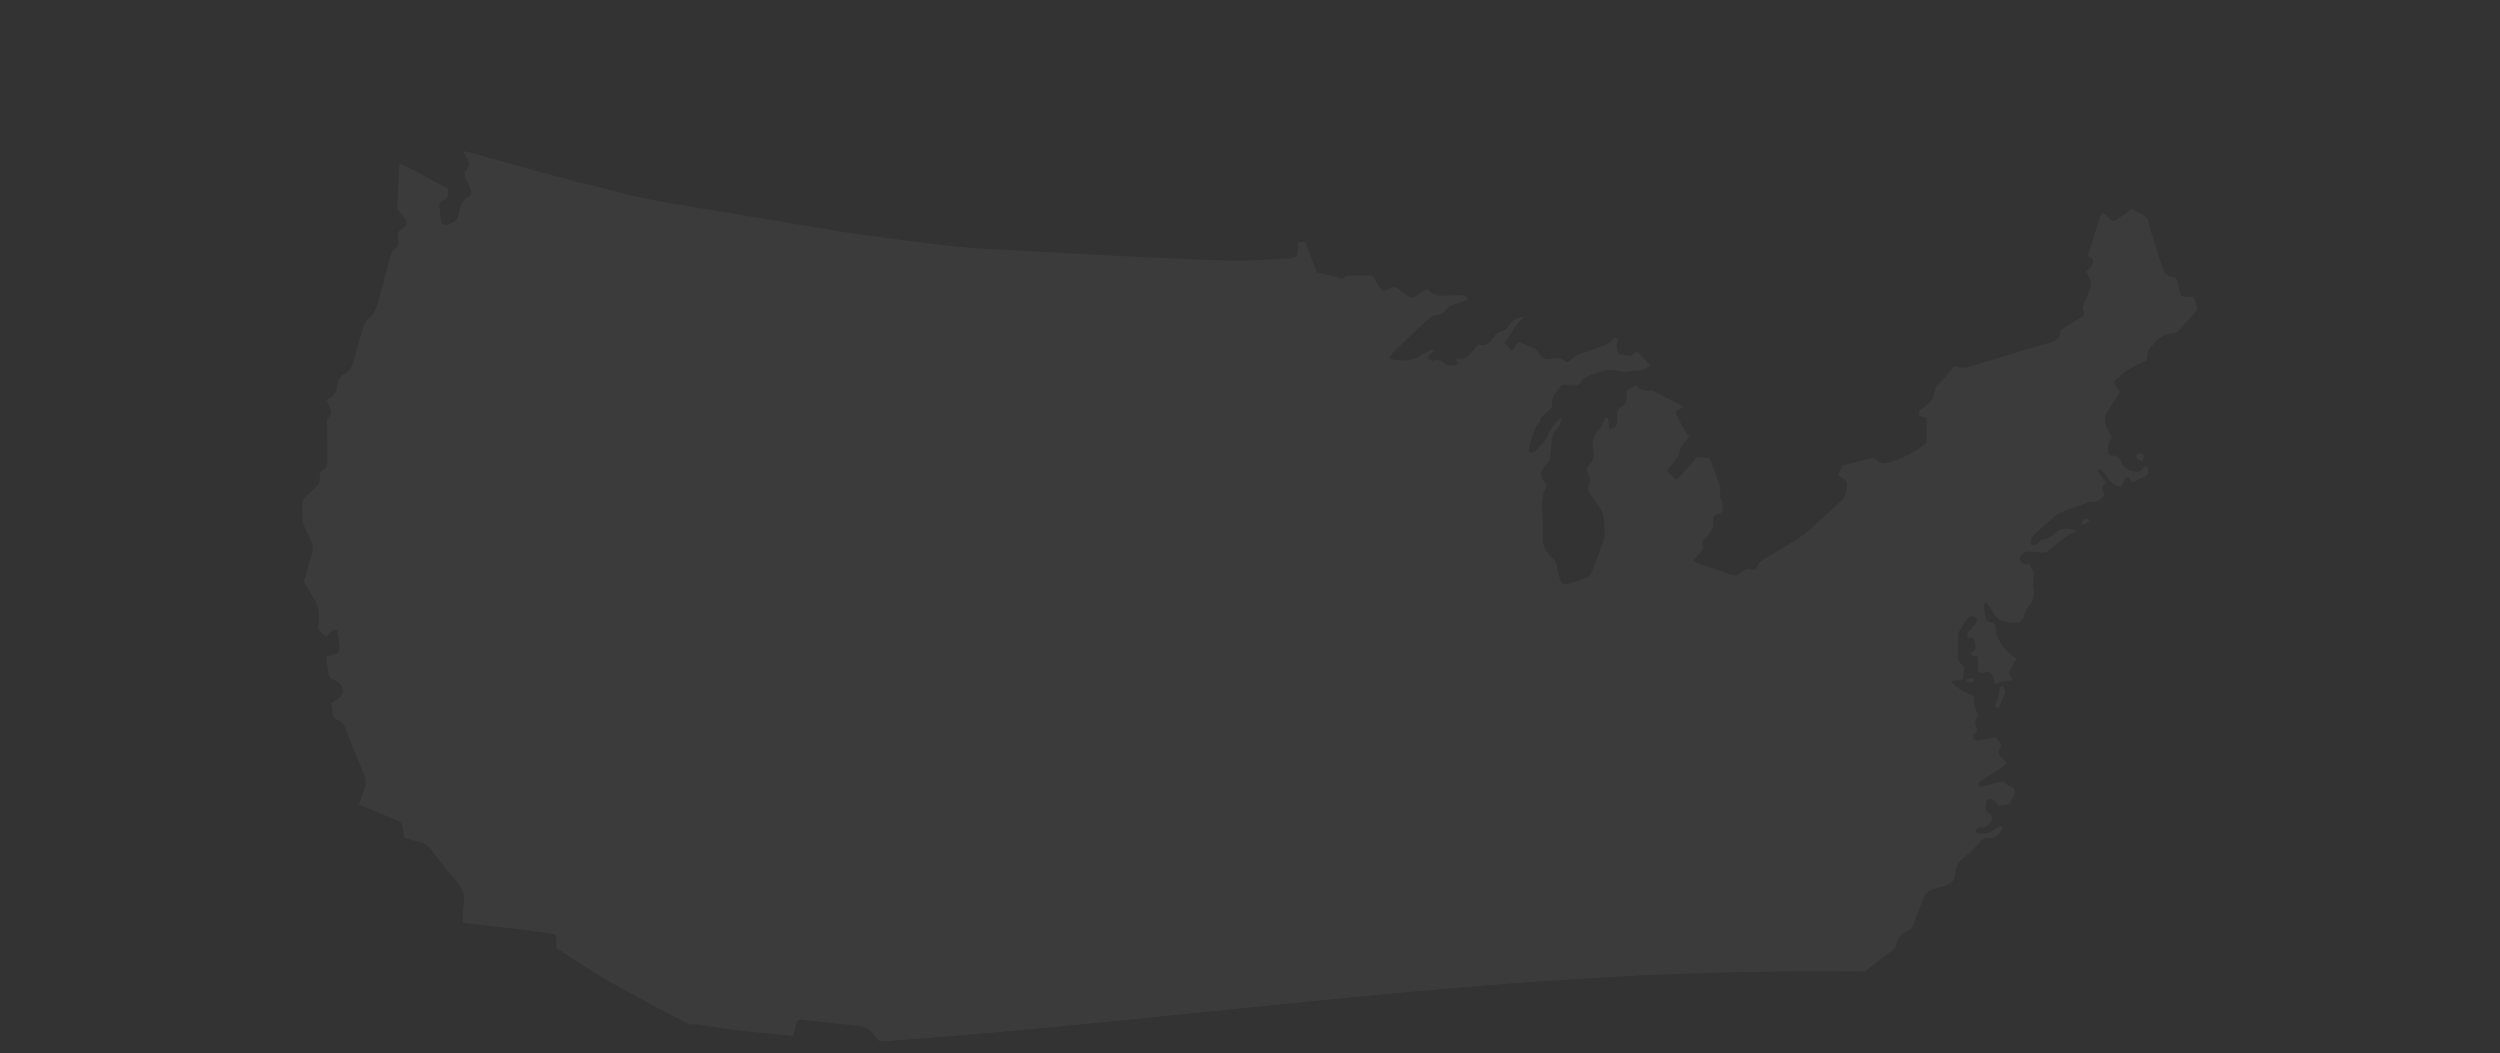 <?xml version="1.0" encoding="UTF-8"?> <svg xmlns="http://www.w3.org/2000/svg" xmlns:xlink="http://www.w3.org/1999/xlink" width="1920.001" height="808.888" viewBox="0 0 1920.001 808.888"><rect x="0" y="0" width="1920.001" height="808.888" fill="#333333" stroke="none"/><defs><linearGradient id="linear-gradient" x1="0.5" x2="0.5" y2="1" gradientUnits="objectBoundingBox"><stop offset="0" stop-color="#0063d8"></stop><stop offset="1" stop-color="#00397d"></stop></linearGradient><clipPath id="clip-path"><path id="Union_2" data-name="Union 2" d="M-2941.333,802.335-3048,798.213V0h1920V773.32L-1234.667,765c-106.666-8.013-320-25.125-533.333-16.569s-426.668,41.226-640,53.906c-84.87,4.858-169.738,6.553-247.892,6.553C-2774.19,808.888-2877.1,805-2941.333,802.335Z" transform="translate(3048 129)" fill="url(#linear-gradient)"></path></clipPath></defs><g id="Mask_Group_5" data-name="Mask Group 5" transform="translate(0 -129)" clip-path="url(#clip-path)"><g id="usa-map-01" transform="translate(127.968 45.041)" opacity="0.04"><g id="Layer_1" data-name="Layer 1" transform="translate(104.227 200.21)"><path id="Path_17447" data-name="Path 17447" d="M938.753,317.654c1.626-2.5,2.381-4.286,3.682-5.541,8.933-8.654,17.9-17.285,27.066-25.7a11.354,11.354,0,0,1,6.3-2.614,7.971,7.971,0,0,0,5.913-3.194,14.742,14.742,0,0,1,7.957-5.111c3.183-.871,6.226-2.277,9.154-3.392-.012-2.892-1.429-3.462-3.473-3.4-4.1.128-8.213.023-12.3.325-5.332.383-10.222-.232-14.091-4.4-.267-.279-.8-.314-1.359-.523-2.637,1.719-5.355,3.438-8.015,5.239a5.174,5.174,0,0,1-6.505-.116,61.489,61.489,0,0,1-5.994-4.437c-2.614-2.439-5.2-3.067-8.236-.976a6.935,6.935,0,0,1-1.173.592c-3.38,1.44-4.182,1.255-6.145-1.847-1.952-3.078-3.775-6.25-5.39-8.933-5.692,0-10.942-.081-16.193.046-1.986.046-4.054,0-5.773,1.591-.581.534-2,.511-2.927.29-6.1-1.452-12.162-3.02-17.959-4.484-3-7.969-5.82-15.484-8.7-23.128-1.034-.081-2.033-.209-3.043-.209a18.143,18.143,0,0,0-2.312.29c-.128,1.591-.314,3.02-.348,4.461-.209,6.9-.43,7.167-7.33,8.073a7.362,7.362,0,0,1-.871.081c-14.172.534-28.355,1.754-42.515,1.452-25.474-.534-50.926-1.905-76.388-3.055-15.508-.7-31-1.6-46.511-2.439q-19.742-1.045-39.484-2.149c-15.786-.894-31.643-1.255-47.348-2.916-25.172-2.66-50.252-6.145-75.366-9.421-8.131-1.057-16.2-2.509-24.29-3.857-23.825-3.95-47.685-7.76-71.475-11.93-29.679-5.2-59.684-8.724-88.911-16.437-15.984-4.217-32.131-7.9-48.091-12.185-23.047-6.18-45.989-12.708-68.989-19.062a29.061,29.061,0,0,0-3.345-.43,26.553,26.553,0,0,0,2.126,4.4c2.718,3.566,2.544,6.947-.209,10.338-1.487,1.847-1.208,3.706-.267,5.738,1.359,2.9,2.416,5.959,3.775,8.863.987,2.091.592,3.845-1.185,5.007-4.949,3.253-6.97,8.213-7.934,13.626-.8,4.472-3.287,6.784-7.458,8.038-3.578,1.069-5.285.476-6.075-3.241-.639-3-.685-6.11-1.2-9.13-.523-3.078.581-5.274,3.38-6.342,2.161-.825,2.788-2.346,2.974-4.356.116-1.3.325-2.579.523-4.1-12.313-6.389-24.22-13.359-37.544-19.492-.662,11.953-1.324,23.047-1.789,34.152-.046,1.034,1.045,2.219,1.8,3.171,1.452,1.824,3.264,3.392,4.53,5.32,1.522,2.312,1.15,3.926-.79,5.878a10.315,10.315,0,0,1-2.021,1.684c-2.683,1.533-3.276,3.915-2.974,6.749a18.553,18.553,0,0,1,.29,4.368c-.163,1.208-.616,2.846-1.5,3.4-3.5,2.207-4.286,5.738-5.239,9.281-2.974,11.024-5.855,22.071-9.049,33.025-1.255,4.31-2.776,8.7-6.517,11.674a14.858,14.858,0,0,0-4.914,8.085c-2.3,8.166-4.821,16.286-6.958,24.487-1.255,4.8-3.485,8.642-7.969,10.977a8.185,8.185,0,0,0-4.182,5.878c-.29,1.278-.476,2.59-.743,3.88a12.569,12.569,0,0,1-7.922,9.723c.906,2.1,1.835,4.217,2.73,6.331.987,2.346,1.057,4.623-.976,6.459a4.906,4.906,0,0,0-1.5,4.356c.093,1.6.058,3.218.07,4.832q.052,12.737.081,25.486c0,2.254-.163,4.647-2.393,5.762-3.206,1.615-3.682,4.252-3.427,7.341a6.85,6.85,0,0,1-2.683,6.11c-3.09,2.695-6.017,5.576-8.875,8.515a5.611,5.611,0,0,0-1.673,3.3c-.128,4.832-.046,9.665.139,14.5a10.39,10.39,0,0,0,1.255,3.659c1.847,4.135,3.775,8.236,5.622,12.383a12.091,12.091,0,0,1,.325,8.933c-2.335,7.365-4.31,14.834-6.2,21.5C109,495,112.7,500.494,115.44,506.441c2.834,6.145.848,12.975,1.22,19.353,1.963,1.719,3.8,3.334,5.7,5.007.976-.778,1.812-1.359,2.556-2.044s1.336-1.568,2.114-2.219c2.068-1.742,4.042-1.127,4.437,1.5.569,3.764.976,7.551,1.278,11.338.232,2.869-.534,3.868-3.345,4.844-2.184.755-4.4,1.394-6.935,2.184.639,4.519,1.255,8.84,1.87,13.161.058.43-.035.987.2,1.289a9,9,0,0,0,2.01,2.079c1.94,1.289,4.147,2.242,5.959,3.694a7.35,7.35,0,0,1-.627,11.883c-1.8,1.208-3.636,2.381-5.611,3.682.65,3.16,1.313,6.145,1.87,9.142a4.183,4.183,0,0,0,2.9,3.415,10.582,10.582,0,0,1,6.691,7.585,56.908,56.908,0,0,0,2.683,6.958c3.659,8.945,7.249,17.912,11.047,26.787,1.824,4.275,2.161,8.329.232,12.673-1.522,3.45-2.556,7.121-3.949,11.059,1.742.7,3.345,1.324,4.937,1.986,8.085,3.415,16.158,6.888,24.266,10.234a6.806,6.806,0,0,1,4.623,6.3c.174,2.323.639,4.612.987,6.981,4.321,1.255,8.491,2.66,12.755,3.624a11.025,11.025,0,0,1,6.552,4.019c7.179,9.072,14.183,18.284,21.629,27.147a19.768,19.768,0,0,1,4.7,16.135c-.569,4.612-.651,9.293-.953,14.137,1.5.29,2.741.639,4.019.778,13.672,1.557,27.368,2.985,41.029,4.635,7.992.964,15.937,2.312,23.918,3.357,2.393.314,3.264,1.5,3.183,3.8-.093,2.474-.023,4.949-.023,7.19,7.2,4.646,14.311,9.27,21.455,13.847,23.709,15.182,48.753,27.984,73.624,41.1,3.694,1.952,7.272,4.461,11.872,3.543a5.724,5.724,0,0,1,1.742.209c9.839,1.452,19.666,3.113,29.54,4.286,11.628,1.382,23.314,2.335,34.965,3.5,2.846.279,5.692.65,8.608.987.651-2.765,1.208-5.041,1.719-7.318,1.162-5.192,1.928-5.738,7.167-5.018.43.058.86.186,1.289.232,13.231,1.452,26.473,2.939,39.716,4.31,4.565.476,8.538,1.766,11.152,5.878A22.064,22.064,0,0,0,545.067,839q16.867,17.6,33.78,35.162a12.035,12.035,0,0,1,3.833,8.131c.116,3.659.592,7.318.488,10.966-.163,5.39.627,10.362,4.193,14.695a23.425,23.425,0,0,1,3.113,5.285,8.552,8.552,0,0,0,3.88,3.938c9.851,5.773,19.62,11.686,29.459,17.471a7.449,7.449,0,0,0,3.636,1.127,66.489,66.489,0,0,0,6.958-.86c.2-.72.348-1.278.511-1.812,1.952-6.284,3.74-12.627,5.924-18.83,1.626-4.635,3.16-5.75,7.365-5.378,8.306.709,16.623,1.568,24.882,2.718,3.566.5,6.97,1.626,9.746,4.5,5.6,5.785,11.43,11.337,17.366,16.774a31.161,31.161,0,0,1,6.97,9.456c7.179,14.578,14.462,29.1,21.734,43.631a25.309,25.309,0,0,0,1.51,2.4c2.66.046,5.309-1.022,7.179,1.475,3.5,4.658,6.656,9.4,3.9,15.635-.232.523-.116,1.2-.36,1.708-.964,1.963-.255,3.589.685,5.355,3.543,6.575,6.9,13.243,10.49,19.782a8.219,8.219,0,0,0,3.311,3.206c6.656,3.369,13.556,6.308,20.084,9.885a14.75,14.75,0,0,0,10.048,1.719,17.871,17.871,0,0,1,14.125,3.253c1.731,1.266,3.578,2.381,5.553,3.694,1.266-1.719,2.277-3.09,3.171-4.31-2.637-4.739-5.134-9.212-7.609-13.684a16.939,16.939,0,0,1-2.207-10.559c.325-2.614.488-5.251.836-7.864.848-6.366,1.347-12.8,5.425-18.272a9.653,9.653,0,0,0,1.731-5.332c.046-5.018,1.882-9.351,4.066-13.7a7.811,7.811,0,0,1,3.45-3.752c5.065-2.625,10.083-5.367,15.171-7.946,1.557-.79,2.811-1.731,2.776-3.543-.081-4.948,3.16-7.039,7.039-8.956,2.23-1.1,4.182-1.359,6.145.046,1.7,1.22,3.183.964,4.879.046,5.657-3.078,11.372-6.052,17.041-9.107a8.9,8.9,0,0,0,2.068-1.6c3.276-3.345,6.377-6.9,9.827-10.036a5.357,5.357,0,0,0,1.661-5.878c-.174-.709-.232-1.452-.476-2.137-1.162-3.229,0-5.46,2.683-7.423,3.113-2.277,5.343-1.963,6.97,1.394,1.51,3.113,1.545,3.078,4.832,2.056a387.727,387.727,0,0,1,37.683-9.978,8.33,8.33,0,0,1,3.438.325c5.262,1.266,10.49,2.707,15.775,3.88,4.658,1.034,9.374,1.789,13.684,2.6,2.138-2.939,3.787-5.355,5.6-7.643,2.01-2.532,2.916-2.463,5.39-.441,2.707,2.207,5.553,4.24,8.352,6.331,4.577,3.415,9.769,6.261,13.544,10.4,3.485,3.81,7.144,4.426,11.616,4.042a8.3,8.3,0,0,1,1.313-.035,3.716,3.716,0,0,0,4-2c1.231-2.137,3.171-2.509,5.285-1.336,2.242,1.243,4.391,2.637,7,4.217.616-.349,1.708-.987,2.625-1.522.128-1.928.139-3.543.349-5.134.453-3.636,2.079-4.588,5.355-3.229a8.56,8.56,0,0,1,1.185.569c6.191,3.6,12.441,7.132,18.551,10.873,1.766,1.08,3.171,1.231,4.774.012,1.1-.848,2.207-1.684,3.891-2.974a20.709,20.709,0,0,0-3.706-1.626c-6.772-1.243-11.64-5.227-15.543-10.617-2.056-2.846-1.766-4.356,1.661-5.587,6.168-2.207,7.736-7.272,9.026-12.569-1.812-1.708-2.823-.5-3.926.5-2.044,1.87-4.031,3.845-6.238,5.494-1.359,1.022-3.09,1.905-4.844.523-1.557-1.231-2.672-2.707-2.335-4.879.186-1.22.314-2.439.546-4.356-3.566,1.6-6.4,3.078-9.374,4.147-1.382.5-3.369.836-4.507.209a24.874,24.874,0,0,1-5.68-4.763c-1.661-1.742-1.557-3.055.337-4.414a54.757,54.757,0,0,1,7.121-4.31,4.9,4.9,0,0,1,3.287-.139c3.636,1.1,7.225,2.358,10.78,3.694a6.128,6.128,0,0,0,5.274-.279c6.586-3,12.894-6.679,20.561-7.086,7.1-.372,14.137-1.928,21.7.383-.383-2.811-.732-5.076-.987-7.365a5.068,5.068,0,0,1,1.928-5.065c1.44-1.057,2.672-1.185,3.613.569,1.371,2.59,2.741,5.181,4.042,7.794,2.567,5.169,2.544,5.192,8.329,4.74a14.809,14.809,0,0,0,1.626-.36c1.313-2.9,2.7-5.982,4.391-9.769,3.334,4.844-1.44,7.98-.976,11.721,4.089-2.207,5.553-4.193,6.83-9.3,3.775.023,7.62-.929,11.535.488a5.182,5.182,0,0,0,3.636-.5c2.858-1.417,5.576-3.113,8.759-4.937,1.58,1.58,3.589,2.834,4.356,4.623a4.655,4.655,0,0,0,2.312,2.765,35.351,35.351,0,0,1,5.076,2.59c3.752,2.637,7.6,2.614,11.628.906.651-.279,1.278-.581,2.335-1.08,1.1,1.638,2.265,3.1,3.136,4.716.987,1.847,1.963,3.531,4.1,4.31,1.859.674,2.579,2.172,2.648,4.147a21.956,21.956,0,0,0,.72,3.659c5.216.4,5.878.523,6.784-1.08a6.135,6.135,0,0,1,4.983-3.113c5.065-.6,8.48-3.624,11.674-7.156,1.371-1.522,2.916-2.881,4.391-4.31,3.95-3.822,11.024-4.774,15.763-2.079,2.672,1.522,5.274,3.16,7.945,4.693,2.416,1.394,4.031,3.16,4.252,6.192a5.287,5.287,0,0,0,2.01,3.589c3.369,2.149,5.785,5.889,10.327,6.18.673.046,1.429.964,1.893,1.649a34.886,34.886,0,0,1,1.87,3.531,19.576,19.576,0,0,0,3.914.581c2.66-.139,3.984,1.255,4.937,3.473,1.789,4.17,3.717,8.282,5.506,12.453a8.677,8.677,0,0,1,.8,3.38c-.058,4.089-.2,8.189-.5,12.267-.395,5.251-1,10.49-1.452,15.74a9.5,9.5,0,0,0,.36,2.242,4.8,4.8,0,0,0,2.254-2.649c.465-1.22.627-2.59,1.208-3.752,1.452-2.951,4.193-3.95,6.877-2.66,3.334,1.6,3.88,3.055,2.4,6.691-1.475,3.659-2.9,7.353-4.565,10.943a3.606,3.606,0,0,0,.488,4.042c2.684,3.647,5.425,7.272,8.027,10.977,1.394,1.975,2.869,3.067,5.506,2.335,2.4-.674,4.356-.128,5.831,2.486,4.519,8.038,9.432,15.856,14.009,23.86a6.677,6.677,0,0,0,5.425,3.74c3.764.418,6.424,2.474,8.41,5.657,1.928,3.1,4.043,6.1,6.133,9.107a6.3,6.3,0,0,0,4.542,3.055c1.266.174,2.463,1.394,3.52,2.323a30.951,30.951,0,0,1,2.742,3.218c5.018-2.184,9.909-4.3,14.485-6.3a13.118,13.118,0,0,0,.139-1.545c-.569-5.646-1.847-11.338,1.8-16.576.5-.72.3-2,.29-3.02-.139-10.246-.255-20.5-.523-30.748a6.066,6.066,0,0,0-1.591-3.357c-3.508-4.124-7.051-8.224-10.768-12.162a8.018,8.018,0,0,1-2.3-7.922,9.853,9.853,0,0,0-1.731-8.689c-2.567-3.369-4.519-7.214-7.156-10.513-1.65-2.056-1.6-3.868-.894-6.075.744-2.335,1.382-4.7,2.1-7.225-10.582-11.825-21.014-23.511-31.468-35.162a11.324,11.324,0,0,1-3.078-7.1c-.186-3.218-.6-6.424-.627-9.641a19.569,19.569,0,0,0-3.845-11.883c-6.157-8.271-4.833-6.284-4.821-17.029a54.984,54.984,0,0,1,4.472-22.187c4.24-9.792,7.876-19.841,12-29.691a15.733,15.733,0,0,1,4.3-5.866c5.994-4.925,12.185-9.618,18.435-14.207a7.481,7.481,0,0,0,3.195-4.437c1.278-5.134,4.135-9,9.153-11.035,2.5-1.011,3.729-2.881,4.612-5.436,2.288-6.633,4.937-13.138,7.423-19.713,1.394-3.706,3.822-6.1,7.829-6.888,2.137-.418,4.159-1.452,6.308-1.882,6.017-1.2,10-3.868,10.234-10.815.151-4.693,2.857-8.282,6.633-11.349a91.649,91.649,0,0,0,11.86-11.686c1.905-2.23,3.671-3.682,6.575-3.38,5.75.6,8.724-2.985,11.349-7.074-.674-1.789-1.661-2.323-3.148-1.452a36.034,36.034,0,0,0-4.46,2.811c-3.125,2.544-6.784,2.439-10.443,2.335-1.522-.046-2.718-.883-2.393-2.428.186-.86,1.394-1.557,2.23-2.2.279-.221.859-.116,1.289-.046,3.427.569,5.448-1.835,7.516-3.81,1.673-1.591,1.278-6.052-.743-6.935-3.52-1.533-2.823-4.321-2.846-7.039-.023-1.777.523-3.264,2.3-3.822a4.106,4.106,0,0,1,4.763,1.3c.906,1.138,1.731,2.323,2.66,3.589,2.858-.348,5.576-.685,8.248-1.022a41,41,0,0,1,2.718-5.192c2.091-2.939,1.9-5.645.337-7.585-2.556-1.382-4.612-2.021-5.982-3.357a4.179,4.179,0,0,0-4.693-1.092c-3.357,1.011-6.772,1.87-10.129,2.858-1.824.534-3.6,1.2-5.367.209-.8-2.091.349-3.171,1.766-4.1q7.161-4.687,14.334-9.363c1.684-1.092,3.357-2.207,5.262-3.45-1.65-2.033-2.951-3.775-4.4-5.378-1.754-1.963-2.381-4.008-.871-6.354,1.231-1.917.686-3.589-.5-5.251-.813-1.162-1.591-2.346-2.416-3.543-4.669.778-8.991,1.452-13.3,2.23-1.7.3-3.357.43-4.2-1.324-.79-1.626-.1-3.125,1.115-4.379.7-.72,1.382-1.452,2.021-2.126-2.219-4.426-2.37-6.04-.418-10.083a3.572,3.572,0,0,0-.174-4.077c-1.777-2.37-2.068-5.076-2.091-7.911a37.192,37.192,0,0,0-.407-4.135c-6.587-2.393-12.371-5.378-16.692-10.524.093-.372.2-.743.29-1.1,2.66-.2,5.32-.407,8.341-.639.2-3.589.395-7.016.569-10.28-5.007-4.925-4.925-4.914-4.542-11.721.186-3.357-.047-6.737.035-10.095.035-1.58-.047-3.392.685-4.681a118.626,118.626,0,0,1,6.9-10.675c1.243-1.742,4.461-1.87,5.994-.441,1.7,1.58.86,3.206-.267,4.681a74.844,74.844,0,0,1-4.937,6.157,3.2,3.2,0,0,0-.558,4.4,9.225,9.225,0,0,0,1.6.267c2.6.012,3.659,1.382,3.589,3.88a8.634,8.634,0,0,0,.337,2.161c.5,2.254.163,4.019-2.312,4.948-.639.244-1.046,1.127-1.464,1.615.233.453.279.674.372.7,1.65.43,3.3.848,5.227,1.324.081,1.092.209,2.219.232,3.357.023,1.615-.116,3.218-.058,4.832.163,4.263.581,4.588,4.658,3.949.29-.046.569-.139.86-.174,3.624-.5,4.344-.163,5.808,3.1.895,1.975,1.591,4.031,2.509,6.354a16.087,16.087,0,0,1,10.362-3c.767.035,1.592-.883,2.44-1.382-3.345-3.973-3.4-4.217-1.22-8.41,1.208-2.323,2.532-4.577,4.008-7.237-9.537-6.4-15.926-14.753-16.077-26.4-7.806-3.136-6.493-.906-8.271-9.92a18.621,18.621,0,0,1-.418-3.915c.012-.778.511-1.545,1.069-3.113a41.34,41.34,0,0,1,3.4,3.81c1.731,2.532,3.067,5.378,5.018,7.725a9.473,9.473,0,0,0,4.914,3.218c3.775.79,7.7.894,12.22,1.347,1.092-1.185,3.647-2.7,3.985-4.588.616-3.543,2.416-6.215,4.286-8.979,2.776-4.135,4.333-8.352,3.136-13.591-.685-3,.163-6.331.256-9.514a5.473,5.473,0,0,0-.291-2.474c-1.069-2.23-2.323-4.368-3.6-6.737a12.2,12.2,0,0,1-2.521.755c-2.567.2-5.1-3-4.263-5.274a7.586,7.586,0,0,1,6.819-4.554c3.508.209,6.993.651,10.5.848a5.253,5.253,0,0,0,3.194-.651c3.891-2.858,7.737-5.8,11.419-8.91,3.241-2.753,6.424-5.483,10.757-6.377.139-.035.2-.476.3-.732-.128-.244-.244-.7-.406-.709-4.9-.418-9.793-2.37-14.5,1.5-3.183,2.614-6.389,5.68-11.035,5.913-.778.035-1.592,1.127-2.219,1.882-1.824,2.219-3.926,2.765-6.47,1.58-.221-3.868.36-5.274,3.16-7.794,5.007-4.5,9.943-9.049,15.054-13.417a21.8,21.8,0,0,1,5.913-3.613c5.7-2.288,11.511-4.321,17.3-6.389,1.65-.592,3.4-1.429,5.053-1.313,4.472.314,7.5-1.719,10.071-5.274-1.917-3.38-2.556-6.761,1.452-9.374-2.021-2.648-3.915-5.065-5.715-7.539-.836-1.138-1.336-2.37.883-3.345a32.8,32.8,0,0,1,2.579,2.637c1.557,1.94,3,3.973,4.484,5.971,2.3,3.067,5.576,4.344,8.817,5.495,2.416-2.6,1.975-6.447,5.448-7.98a24.4,24.4,0,0,1,1.673,1.975c1.917,2.811,2.288,2.881,5.2,1.1a35.4,35.4,0,0,1,4.24-2.265c4.786-2.114,5.274-3.055,4.1-8.445-2.59-.29-2.532-.256-3.671,1.44a5.209,5.209,0,0,1-2.033,2.044c-4.414,1.7-12.673-1.917-14.346-6.331-1.278-3.392-2.857-5.959-7.121-5.6-2.079.174-3.078-1.15-3.09-3.334-.023-3.694.069-7.318,2.892-10.373-1.359-2.718-2.881-5.2-3.9-7.887-1.58-4.135-2.637-8.236.43-12.453,3.427-4.716,6.366-9.792,9.665-14.95-1.2-1.615-2.358-3.276-3.613-4.879-1.069-1.371-1.2-2.776.07-3.926,3.032-2.73,5.936-5.727,9.363-7.853,4.693-2.916,9.827-5.123,14.683-7.6,1.162-8.933-.128-6.435,6.552-13.788,3.775-4.159,8.039-6.552,13.638-6.772a5.334,5.334,0,0,0,3.438-1.336c5.192-5.553,10.222-11.244,15.461-17.076-1.022-3.09-2.1-6.377-3.229-9.793h-6.366a3.622,3.622,0,0,1-3.973-3.276c-.418-2.149-1.092-4.275-1.3-6.447-.314-3.16-1.557-5.076-4.937-5.553-3.868-.534-6.017-3-7.156-6.761-2.974-9.8-6.191-19.527-9.27-29.3-.964-3.067-1.022-6.8-2.88-9.107-1.963-2.451-5.576-3.578-8.468-5.285-.86-.511-1.719-1.045-2.649-1.6-3.973,2.695-7.783,5.4-11.721,7.911-3.032,1.928-3.543,1.766-5.994-.7-.825-.825-1.51-1.8-2.393-2.567a24.609,24.609,0,0,0-2.741-1.847,13.1,13.1,0,0,0-1.719,2.73c-2.416,7.527-4.7,15.078-7.086,22.617-.778,2.474-1.719,4.9-2.509,7.144,1.6,2.23,5.065,2.66,3.891,6.459-.906,2.927-3.229,4.263-5.332,6.087,1.15,2.126,2.474,3.949,3.148,5.982.6,1.835,1.1,4.112.569,5.855a108.961,108.961,0,0,1-5.169,13.033,6.732,6.732,0,0,0-.616,5.332c1.034,3.264.7,3.682-2.4,5.657-4.925,3.125-9.851,6.25-15.148,9.607.557,5.611-2.962,7.876-8.282,9.409-19.55,5.622-39.007,11.581-58.453,17.529-4.112,1.255-8.085,2.509-12.383.883a6.893,6.893,0,0,0-2.439-.035c-4.17,4.716-8.213,9.339-12.325,13.9a9.861,9.861,0,0,0-2.951,6.168,11.208,11.208,0,0,1-4.531,8.213c-1.823,1.464-3.543,3.078-5.413,4.472-1.986,1.475-2.4,3.16-1.127,5.274,5.215.8,5.413,1.092,5.274,6.435q-.157,5.715-.047,11.419a4.686,4.686,0,0,1-2.219,4.333,86.172,86.172,0,0,1-24.812,12.848c-4.577,1.5-8.027,1.742-11.6-1.568a4.571,4.571,0,0,0-3.438-1.185c-7.4,1.684-14.753,3.6-22.094,5.436-1.336,2.474-2.637,4.867-3.985,7.365a50.884,50.884,0,0,1,4.6,3.09c.964.813,2.323,2.01,2.3,3.009-.116,4.774-.035,9.758-3.926,13.428-5.227,4.914-10.478,9.8-15.844,14.578-5.251,4.67-10.3,9.676-16.065,13.626-8.189,5.622-16.867,10.536-25.486,15.484-3.113,1.789-5.971,3.531-7.423,7-.732,1.766-2.3,3.055-4.182,2.439-3.845-1.266-6.424.627-9.061,2.858a5.911,5.911,0,0,1-6.447,1.243c-8.944-3.218-18.005-6.122-26.984-9.235a9.735,9.735,0,0,1-2.486-1.975c2.323-2.567,4.379-4.623,6.157-6.912.72-.929,1.44-2.567,1.1-3.473-1.15-3.055.163-5.041,2.1-7.039,1.324-1.359,2.428-2.939,3.729-4.321a7.921,7.921,0,0,0,2.033-6.029c-.128-6.064-.058-6.064,5.413-8.387.511-.221,1-.511,1.58-.8.139-3.694,1.173-7.33-1.266-10.7a4.285,4.285,0,0,1-.383-2.974c.778-4.24-.5-8.073-1.987-11.93-2.044-5.285-3.949-10.629-5.854-15.8-3.636-.372-6.807-.7-9.7-.987-2.776,3.183-5.169,6.157-7.818,8.875-2.707,2.776-4.577,6.4-8.329,8.619-2.033-1.812-3.915-3.415-5.7-5.123-1.243-1.185-1.336-2.416-.058-3.8,1.777-1.928,3.415-4.008,5.088-6.029a13.063,13.063,0,0,0,3.148-6.61c.267-1.87,1.533-3.706,2.683-5.32,1.487-2.1,3.287-3.984,4.914-5.913-.941-1.324-1.708-2.23-2.288-3.241-2.451-4.31-5.1-8.538-7.2-13.022-1.51-3.218-.883-4,2.323-5.274.732-.29,1.429-.674,2.521-1.2a24.967,24.967,0,0,0-3.137-2.358q-9.932-5.175-19.933-10.222a4.933,4.933,0,0,0-2.521-.453c-4.147.395-7.957,0-10.269-4.124-2.765,1.5-5.181,2.811-7.713,4.182,0,2.114-.058,4.159.012,6.191.081,2.23-.558,4.3-2.532,5.251-4.925,2.393-5.169,6.54-4.681,11.117a9.253,9.253,0,0,1,.035,2.2c-.348,2.846-2.346,4.461-5.843,4.646-.453-2.788-.918-5.611-1.371-8.422-2.207-.139-2.381,1.615-3.055,2.811-1.15,2.033-1.8,4.565-3.427,6.064-4.96,4.6-5.773,10.083-4.461,16.274.058.279.035.581.07.871a11.218,11.218,0,0,1-2.021,8.317c-1.266,1.777-2.347,3.694-3.671,5.8,2.939,4.066,3.648,8.387,1.44,13.126-.465,1.011.1,2.892.8,3.973,2.625,4.042,5.622,7.853,8.248,11.907a16.421,16.421,0,0,1,2.776,6.284,131.889,131.889,0,0,1,.836,13.579,11.775,11.775,0,0,1-.476,4.333c-3.055,8.538-6.133,17.076-9.467,25.509a7.537,7.537,0,0,1-3.717,4.008c-4.914,1.859-10.025,3.206-15.078,4.693-2.335.685-4.205-.186-4.96-2.4a55.654,55.654,0,0,1-2.811-10.5c-.337-2.59-.871-4.426-2.962-6.308-4.879-4.4-8.306-9.63-8-16.8a145.188,145.188,0,0,0-.465-17.982c-.592-7.3-.279-14.311,3.485-20.816a2.776,2.776,0,0,0,.139-.86,4.185,4.185,0,0,0-.383-.755c-5.553-6.4-5.332-10.06.8-16.042a6.286,6.286,0,0,0,1.615-3.357c.778-5.065,1.429-10.141,1.986-15.229a10.709,10.709,0,0,1,2.765-6.668,28.459,28.459,0,0,0,4.24-7.039c.418-.848.07-2.068.07-3.125-4.4,3.787-8.015,7.992-9.92,12.929-2.2,5.692-6.517,9.246-10.536,13.219a3.827,3.827,0,0,1-3.043.778c-1.638-.372-1.615-1.951-1.278-3.253.906-3.392,1.835-6.784,2.951-10.106,1.1-3.287,1.742-6.877,4.925-9.084a1.893,1.893,0,0,0,.616-1.51c-.232-2.254,1.3-3.438,2.683-4.751,1.591-1.51,3.125-3.1,4.786-4.53a4.28,4.28,0,0,0,1.777-4.193c-.465-3.113.732-5.7,2.567-8.131,5.622-7.4,3.171-7.074,13.15-5.982a6.155,6.155,0,0,0,6.6-3.1,8.519,8.519,0,0,1,3.45-3.1c4.159-1.8,8.457-3.241,12.685-4.879,2.393-.918,4.739-.767,7.283-.616,5.39.325,10.815,2.916,16.251.139a1.855,1.855,0,0,1,1.278-.046c4.89,1.766,8.166-1.615,12.441-3.589-3.729-3.88-7.121-7.423-10.478-10.919-.871.546-1.324.685-1.568,1a5.125,5.125,0,0,1-5.7,2.242c-2.114-.488-4.321-.569-6.459-.976a1.928,1.928,0,0,1-1.092-1.289,24.609,24.609,0,0,1-.86-5.46,23.91,23.91,0,0,1,.941-4.7c-1.824-1.905-2.951-1.034-4,.174-2.5,2.881-5.831,4.31-9.328,5.506-3.88,1.336-7.7,2.823-11.57,4.147-4.159,1.429-8.34,2.73-11.442,6.157-1.185,1.3-2.811,1.963-4.286.651-3.45-3.067-7.469-2.323-11.279-1.626-3.938.72-6.494-.407-8.352-3.845a9.224,9.224,0,0,0-4.96-4.739c-3.427-1.243-6.784-2.683-11.3-4.5-1.382,1.986-2.951,4.263-4.844,7-2.242-2.567-3.822-4.379-5.634-6.447,5.076-7.225,8.921-14.915,16.042-20.224-4.577,1.243-9.444,1.5-12.185,6.424-1.069,1.917-2.985,4.228-4.879,4.612a10.27,10.27,0,0,0-7.272,5.041c-2.753,4.565-6.3,7.237-11.825,5.46-1.7,2-3.229,3.764-4.693,5.564-3.229,3.95-6.912,6.749-12.441,5.251-.174-.046-.441.221-.755.395.8.941,1.58,1.847,2.8,3.276-1.731.674-2.985,1.487-4.275,1.58-1.859.128-4.379.418-5.494-.6-3.125-2.858-6.006-4.809-10.4-2.718-.616.29-2.416-.929-3-1.87-.36-.581.314-2.137.953-2.916a35.654,35.654,0,0,1,3.729-3.508,3.071,3.071,0,0,0-2.7-.221c-3.392,1.719-6.842,3.357-10.071,5.367-6.854,4.252-13.974,2.707-22.373,1.673ZM1409.291,568.4a12.11,12.11,0,0,0-1.278,2.393c-.593,2.219-.941,4.507-1.545,6.726-.488,1.824-1.2,3.578-1.8,5.367-.593,1.766.2,2.649,2.1,3.183,1.522-3.473,2.823-6.865,4.461-10.071,1.51-2.95.941-5.2-1.952-7.585ZM1517.09,396.3c1.835-3.682,1.835-4.914-.023-5.808-1.405-.674-2.823-.894-3.764.813-1.068,1.94-.348,2.951,3.8,4.995Zm-40.262,45.2c-3.589-2.149-5.32-1.231-6.4,2.985C1473.471,445.735,1474.842,443.493,1476.828,441.5Zm-95.195,122.54c.7,1,1.034,1.94,1.452,1.975a8.553,8.553,0,0,0,3.81-.314c.651-.256.918-1.5,1.359-2.288-.732-.267-1.51-.825-2.2-.732a30.355,30.355,0,0,0-4.426,1.359Z" transform="translate(-104.227 -158.21)" fill="#fff"></path><g id="Group_20066" data-name="Group 20066" transform="translate(29.892 704.657)"><path id="Path_17448" data-name="Path 17448" d="M393.62,999.3c-3.427-2.881-6.772-5.866-10.3-8.608a15.664,15.664,0,0,1-5.762-8.573,10.106,10.106,0,0,0-5.239-6.691c-7.283-3.822-11.779-10.083-14.485-17.506-2.091-5.715-5.808-9.583-10.792-12.627-4-2.439-7.9-5.041-11.837-7.562-2.834-1.8-5.564-3.764-9.247-3.45a5.883,5.883,0,0,1-2.8-1.057,15.427,15.427,0,0,1-2.951-1.905c-4.449-3.868-9.2-5.158-14.753-2.3-2.509,1.289-4.89.279-6.912-1.394-3.148-2.614-6.389-5.169-9.27-8.062a9.482,9.482,0,0,0-8.643-2.939c-2.881.383-5.808.337-9.014.488-.36,2.091-.767,3.915-.987,5.773-.244,2.044-.953,3.613-3.032,4.391-6.424,2.428-12.824,4.949-19.26,7.341a15.844,15.844,0,0,1-3.438.441c-.1-3.148,2.811-2.5,3.88-3.926s2.59-2.509,1.057-4.472c-1.324.058-2.648.128-4.8.221a27.443,27.443,0,0,1,2.126-3.043c2.579-2.6,5.088-5.285,7.887-7.632,2.312-1.928,3.369-3.95,2.056-7.063-2.811-1.011-5.3-.5-7.76,1.708-8.294,7.411-16.739,14.648-25.1,21.978-1.382,1.208-2.66,2.544-4.53,4.344,2.532.581,4.263.987,5.936,1.371.6,2.288-.86,3.241-2.149,4.089-7.225,4.728-14.358,9.618-21.815,13.963-3.74,2.172-8.143,3.194-12.174,4.914-9.014,3.833-18.017,7.678-26.938,11.7a31.162,31.162,0,0,1-16.263,2.323c3.055-3.055,6.47-4.333,9.676-5.9.732-.36,1.975.093,2.916.383a7.109,7.109,0,0,0,7.6-1.893,34.326,34.326,0,0,1,6.679-4.856c6.621-3.752,13.347-7.307,20.026-10.943,1.266-.685,2.579-1.208,2.649-3.1.186-5.564,2.044-10.269,7.249-13.126a7.377,7.377,0,0,0,1.452-1.336c-.209-2.033-1.313-1.928-2.544-1.51-3.043,1.034-6.075,2.126-9.13,3.113-4.124,1.336-4.5,1.173-6.726-2.428-2.079-3.357-4.124-6.726-6.191-10.083-.07-.116-.232-.163-.395-.267-1.917.987-3.81,2.1-5.82,2.951s-3.02.047-3.032-2.114c-.012-2.707.534-5.216,2.974-7.33-1.406-2.73-2.776-5.413-4.286-8.341-1.975,0-3.857.058-5.727-.012-2.823-.116-5.03-1.173-6.331-3.915-1-2.1-2.265-4.089-3.473-6.1-1.44-2.4-1.742-4.612.709-6.621a8.822,8.822,0,0,0,1.3-1.963c-1.406-2.126-2.858-4.124-4.1-6.238-1.673-2.846-1.406-3.95,1.336-5.808,2.184-1.475,4.414-2.881,6.7-4.193a24.656,24.656,0,0,0,7.678-6.435c2.1-2.753,2.6-2.753,5.994-1.5,1.092.407,2.149.929,3.253,1.313,2.393.836,4.774.709,6.47-1.289,2.021-2.381,4.542-2.927,7.423-2.985,1.882-.035,3.764-.372,6.191-.627.314-6.191.616-12.255.953-18.83-1.382.465-2.312.685-3.171,1.08-1.591.743-3.136,1.568-4.681,2.4a8.852,8.852,0,0,1-9.851-.232c-3.183-2.021-6.8-3.38-10.2-5.088-1.406-.709-2.73-1.545-4.1-2.335.778-3.194,1.347-6.052,2.2-8.817.581-1.905.407-3.264-1.162-4.67-.987-.894-1.429-2.381-2.358-4.008,7.98-1.719,15.415-3.311,23.221-5,0,.662.383,1.963-.058,2.381-2.4,2.254-1.824,4.693-.685,7.7,3.473.569,7.179,1.173,11.442,1.882q2.98-8.1,5.982-16.251c-9.258-1.986-9.177-2-11.221-11.477-.918-4.228-1.51-8.6-5.251-11.721-1.615-1.347-1.173-2.73.639-3.891,1.917-1.22,3.868-1.917,6.191-.813,1.835.871,3.822,1.417,6.017,2.219q2.91-3.816,5.8-7.6c2.707-3.531,5.8-6.54,10.153-8.073a29.936,29.936,0,0,0,5.878-2.951,13.694,13.694,0,0,1,10.513-1.684c3.287.662,6.644.987,10.048,1.464.79-1.138,1.394-2.962,2.37-3.183,1.382-.314,3.078.4,4.554.929,1.917.7,3.729,1.7,5.622,2.451a8.484,8.484,0,0,1,4.681,4.321c1.87,3.694,5.007,5.645,9.247,5.216a21.761,21.761,0,0,1,13.033,2.66c6.04,3.276,12.255,6.215,18.725,9.467,1.069-.883,2.439-1.94,3.729-3.078a3.567,3.567,0,0,1,4.8-.406,2.451,2.451,0,0,0,.395.186c10.4,5.158,10.478,5.158,10.466,16.774q-.1,58.65-.3,117.289v5.773h11.512c1.231,4.461,4.646,7.063,8.468,9.386,4.356,2.648,8.608,5.46,12.627,8.027,2.614-2.5,4.9-4.751,7.272-6.912,2.765-2.521,3.6-2.416,5.959.569,9.607,12.185,19.248,24.348,28.739,36.626,1.545,2,3.043,2.892,5.518,2.393a7.16,7.16,0,0,1,3.473.047c.987.314,2.335,1.115,2.544,1.951a83.32,83.32,0,0,1,2.927,17.18c-4.914,1.243-9.5,2.4-14.1,3.566H393.62Z" transform="translate(-127.317 -764.823)" fill="#fff"></path><path id="Path_17449" data-name="Path 17449" d="M148.244,948.058c-3.136,2.5-6.459,1.626-9.49,1.6-2.869-.023-6.006,1-8.793-1.045,1.928-1.65,4.461-2.114,12-2.335A9.6,9.6,0,0,1,148.244,948.058Z" transform="translate(-129.96 -735.497)" fill="#fff"></path></g><g id="Group_20067" data-name="Group 20067" transform="translate(347.674 824.462)"><path id="Path_17450" data-name="Path 17450" d="M531.8,936.817c-1.44-3.531-2.625-6.029-3.462-8.642-.3-.953-.139-2.788.441-3.113a4.724,4.724,0,0,1,3.566-.035,36.119,36.119,0,0,1,4.519,2.614c3.555,1.975,7.109,3.926,10.7,5.843,1.022.546,2.149.906,3.206,1.417,2.428,1.185,4.042,2.858,3.38,5.843-.743,3.369.732,5.285,3.694,6.946,6.238,3.5,6.157,6.157-.139,9.688a31.375,31.375,0,0,1-6.563,2.3c-2.23.662-4.53,1.127-6.784,1.708a9.18,9.18,0,0,0-6.017,4.67c-1.8,3.206-3.067,3.659-5.518,2.683-2.962-1.173-4.379-3.438-3.578-6.552,1.208-4.635,1.185-8.9-2.242-12.685a9.118,9.118,0,0,1-1.394-2.718,3.585,3.585,0,0,1,1.185-4.612,59.9,59.9,0,0,0,5.018-5.367Z" transform="translate(-383.859 -858.79)" fill="#fff"></path><path id="Path_17451" data-name="Path 17451" d="M525.348,912.288c-2.486,1.754-4.4,3.032-6.226,4.426-1.8,1.371-3.229.929-4.484-.72-.79-1.046-1.557-2.114-2.265-3.218-1.034-1.6-2.033-3.194-4.124-3.648-1.742-.383-2.23-1.812-2.219-3.334a2.961,2.961,0,0,1,.883-2.219,2.456,2.456,0,0,1,2.346.081c2.021,2.172,4.577,2.021,7.19,2.323,3.833.43,6.331,3.125,8.875,6.284Z" transform="translate(-386.96 -862.245)" fill="#fff"></path><path id="Path_17452" data-name="Path 17452" d="M467.855,893.448c-4.356.244-4.554.07-4.763-3.229-.29-4.379,2.811-6.749,6.877-5.041a4.2,4.2,0,0,1,1.928,2.59c.558,2.044,1.092,3.8,3.427,4.623.778.279,1.15,1.719,1.708,2.625-1.127.453-2.277,1.3-3.38,1.255-1.022-.046-1.963-1.127-3-1.626-1.22-.6-2.509-1.069-2.8-1.2Z" transform="translate(-393.902 -865.267)" fill="#fff"></path><path id="Path_17453" data-name="Path 17453" d="M504.319,902.773c-1.87,2.544-5.251,3.833-7.318,2.091-2.277-1.917-4.519-2.207-7.841-1.231.139-1.963-.058-3.543.465-4.832a3.471,3.471,0,0,1,2.672-1.58c2.021-.07,10.269,4,12.011,5.564Z" transform="translate(-389.686 -863.231)" fill="#fff"></path><path id="Path_17454" data-name="Path 17454" d="M425.6,877c-3.961-.07-5.808-1.243-5.82-3.671,0-3.276,1.475-5.39,3.752-5.367,3.671.046,5.855,2.312,5.831,6.04-.012,2.23-1.034,3.044-3.764,2.985Z" transform="translate(-400.9 -867.96)" fill="#fff"></path><path id="Path_17455" data-name="Path 17455" d="M504.02,912.282c-1.394,1.359-2.207,2.6-3.322,3.044-.546.209-1.7-1.057-2.521-1.708a1.166,1.166,0,0,1-.267-.813,24.357,24.357,0,0,1,.232-3.694,2.563,2.563,0,0,1,1.87-.081,47.269,47.269,0,0,1,4.019,3.264Z" transform="translate(-388.272 -861.345)" fill="#fff"></path><path id="Path_17456" data-name="Path 17456" d="M404.634,882.263c-.3-.43-1.045-1.011-1.1-1.661-.128-1.394,2.823-4.925,4.321-5.041a2.5,2.5,0,0,1,1.951,1.487c.221,1.429-3.369,5.088-5.169,5.216Z" transform="translate(-403.527 -866.732)" fill="#fff"></path></g></g></g></g></svg> 